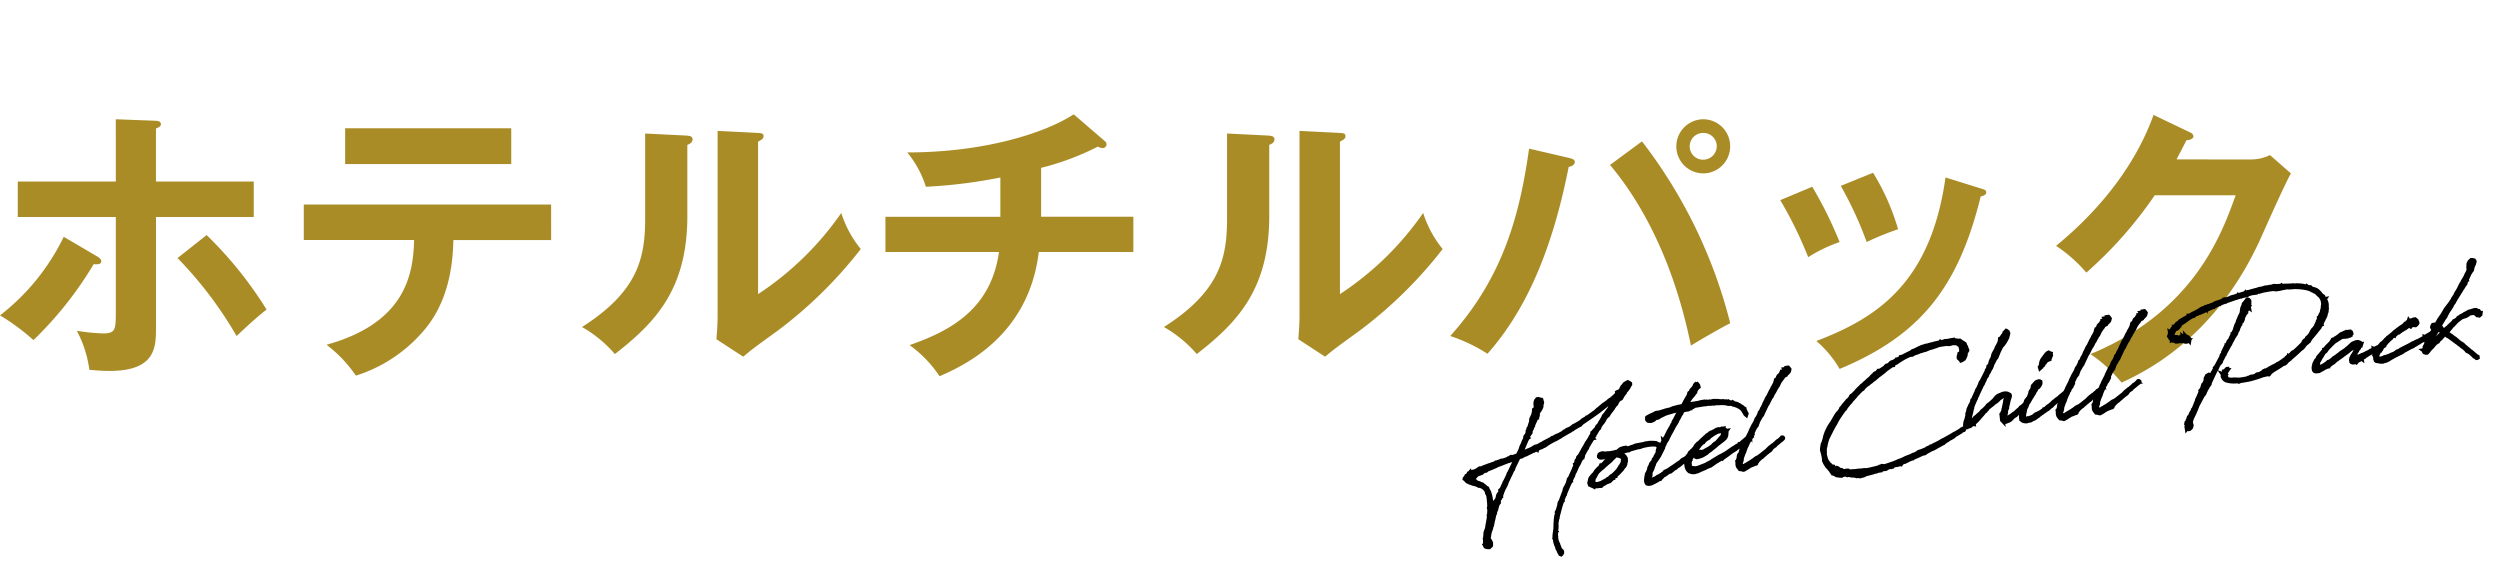 <svg xmlns="http://www.w3.org/2000/svg" width="296.557" height="67.641" viewBox="0 0 296.557 67.641">
  <g id="グループ_1530" data-name="グループ 1530" transform="translate(-21191.144 557.298)">
    <path id="パス_6148" data-name="パス 6148" d="M16.538-75.527H4.906v4.211H16.538V-60.2c0,2.175,0,2.692-1.484,2.692a23.612,23.612,0,0,1-3.141-.311A13.527,13.527,0,0,1,13.4-53.194c.69.069,1.726.138,2.347.138,5.557,0,5.557-2.83,5.557-5.212V-71.316H32.9v-4.211H21.3v-6.282c.311-.138.587-.242.587-.518,0-.311-.311-.414-.759-.414l-4.591-.173Zm-6.178,6.558A26.2,26.2,0,0,1,2.8-59.649a25.721,25.721,0,0,1,3.969,2.934,43.465,43.465,0,0,0,7.145-9.009c.449.035.9.035.9-.345,0-.207-.173-.38-.449-.552Zm13.5,2.52a46.785,46.785,0,0,1,7.007,9.25c.725-.69,2.382-2.244,3.555-3.141a46.365,46.365,0,0,0-7.11-8.836Zm28.062-2.14c-.1,4.142-1.07,9.837-10.389,12.426A15.572,15.572,0,0,1,45.014-52.5a17.426,17.426,0,0,0,7.663-4.9c1.795-1.933,3.8-5.177,3.9-11.183h11.6V-72.8H38.835v4.211Zm-8.18-13.254V-77.6H63.446v-4.246Zm35.587.621v10.113c0,4.763-.932,8.664-7.49,12.84a14.793,14.793,0,0,1,3.9,3.21c4.694-3.659,8.595-7.594,8.595-16.361v-8.457c.276-.1.621-.276.621-.656,0-.414-.449-.414-.794-.449Zm8.595-.311v21.987c0,.932-.069,1.795-.138,2.727l3.176,2.071c.9-.759,1.208-1,4.073-3.072a51.566,51.566,0,0,0,9.872-9.7,12.951,12.951,0,0,1-2.313-4.28,36.042,36.042,0,0,1-9.872,9.63V-80.255c.311-.173.656-.311.656-.656s-.276-.345-.656-.38ZM126.3-77.149a31.48,31.48,0,0,0,6.731-2.52,1.269,1.269,0,0,0,.552.173.465.465,0,0,0,.483-.449.479.479,0,0,0-.173-.345l-3.728-3.21c-3.314,2.175-10.493,4.522-19.743,4.522a12.116,12.116,0,0,1,2.209,4.073,59.782,59.782,0,0,0,8.836-1.1v4.66H107.834v4.177H121.3c-.966,7.076-6.282,9.527-10.6,11.045a14.39,14.39,0,0,1,3.555,3.693c2.83-1.243,10.562-4.729,11.77-14.739h11.218V-71.35H126.3Zm22.056-4.073v10.113c0,4.763-.932,8.664-7.49,12.84a14.794,14.794,0,0,1,3.9,3.21c4.694-3.659,8.595-7.594,8.595-16.361v-8.457c.276-.1.621-.276.621-.656,0-.414-.449-.414-.794-.449Zm8.595-.311v21.987c0,.932-.069,1.795-.138,2.727l3.176,2.071c.9-.759,1.208-1,4.073-3.072a51.566,51.566,0,0,0,9.872-9.7,12.951,12.951,0,0,1-2.313-4.28,36.042,36.042,0,0,1-9.872,9.63V-80.255c.311-.173.656-.311.656-.656s-.276-.345-.656-.38Zm47.909-1.381a3.226,3.226,0,0,0-3.21,3.21,3.2,3.2,0,0,0,3.21,3.21,3.2,3.2,0,0,0,3.176-3.21A3.2,3.2,0,0,0,204.86-82.913Zm0,1.622a1.584,1.584,0,0,1,1.588,1.588,1.613,1.613,0,0,1-1.622,1.588,1.584,1.584,0,0,1-1.588-1.588A1.591,1.591,0,0,1,204.86-81.291Zm-20.675,1.864c-1.1,7.732-3,15.153-9.354,22.229a18.944,18.944,0,0,1,4.418,2.106c3.969-4.487,7.456-11.114,9.63-22.16.621-.138.725-.414.725-.587,0-.242-.138-.345-.656-.483Zm9.6,1.933c3.106,3.693,7.352,10.424,9.6,21.435.414-.276,3.279-1.967,4.66-2.658A58.809,58.809,0,0,0,197.577-80.29Zm20.192,4.176a47.307,47.307,0,0,1,3.314,6.765,17.788,17.788,0,0,1,3.728-1.795,48.061,48.061,0,0,0-3.245-6.558Zm7.179-1.691a42.84,42.84,0,0,1,3.072,6.662,34.124,34.124,0,0,1,3.728-1.519,27.037,27.037,0,0,0-2.968-6.7Zm12.426-1c-1.76,12.53-8.146,16.672-15.325,19.4a12.642,12.642,0,0,1,2.761,3.314c9.561-3.969,14.083-9.665,16.741-20.468.207-.035.656-.138.656-.483,0-.276-.276-.345-.621-.449Zm27.406-2.14c.483-.932.759-1.45,1.174-2.278.207,0,.828-.1.828-.449,0-.311-.311-.449-.483-.518l-4.246-2.036c-2.623,7.283-7.9,12.53-11.563,15.532a17.44,17.44,0,0,1,3.59,3.176A48.412,48.412,0,0,0,258.4-73.9h9.6c-1.622,4.522-4.9,13.738-17.224,18.846a17.027,17.027,0,0,1,3.693,3.383c2.658-1.243,11.149-5.212,16.533-17.189,1.139-2.554,2.968-6.627,3.555-7.628l-2.485-2.175a5.189,5.189,0,0,1-2.382.518Z" transform="translate(21188.344 -460.238)" fill="#aa8c27"/>
    <path id="パス_6147" data-name="パス 6147" d="M15.521,5.685l-.065.078-.013.052-.052.052-.039.065h-.013l-.052.052-.026.052L15.2,6.1l-.026.013L15,6.31l-.013.039-.052.013-.091.13-.013.026-.065.078-.039.052-.39.468-.013.039-.169.2-.065.091-.078.091-.039.052-.143.182-.039.013-.013.039-.091.091.013-.039V7.858l-.026.013-.026.026-.013.039.039.013L13.622,8l-.052.078-.065.078-.026.026-.078.065-.065.208-.091.13-.026.052-.013.039-.013.026h-.026V8.73l.026-.013v.091l.013.013L13.14,8.9l-.091.091-.091.143-.039.091c-.182.273-.364.533-.533.807l-.091.13-.091.065-.039.039-.039.091-.026.091-.052.065-.026.091v.013l-.156.247-.026.039-.156.221-.052.039-.13.208-.091.234-.117.221-.026.026-.039.065-.013.039c-.13.208-.247.429-.364.637l-.039.052-.039.078-.065.052-.065.091-.026.039-.013.143-.039.052-.039.117c-.1.208-.208.416-.286.6l-.013.026-.078.039-.013.039.026.091-.13.286-.039.078v.039a3.165,3.165,0,0,0-.117.39l-.065.3-.026.1-.039.169v.078l-.013.039-.026.13-.039.221L9.614,16l-.026.1V16.2l-.039.026-.078.247-.052.234v.117l-.052.091.013.039L9.419,17v.078a2.108,2.108,0,0,0,.117.885v.143l.026.13.052.065.013.091.039.065V18.5l.026.052a.078.078,0,0,0,.013.052l-.013.039.026.039.052.182.078.052.039-.026v-.026l.026-.078-.026-.078h.065L10,18.7l.013-.078-.026-.078L9.953,18.5l-.078-.013-.039-.039-.026-.1v-.065l-.026-.065-.013-.026.013-.026-.039-.208-.039-.117-.013-.156-.039-.052-.026-.091.013-.026-.013-.052-.013-.039L9.588,17.3l-.013-.013v-.455h.013l.013-.052v-.2l.052-.286.026-.078.026-.026-.026-.026.013-.143.078-.156v-.026l.078-.325v-.1l.013-.091.013-.1a5.45,5.45,0,0,1,.208-.6l.026-.026v-.039l.208-.533L10.343,14l.013-.039c.169-.4.364-.82.572-1.21l.078-.065-.013-.052c.013,0,.013-.013.013-.026h.039l.013-.052h-.013c.091-.182.2-.351.3-.52l.065-.052.013-.065.039-.065v-.013q.332-.546.664-1.054l.1-.13v-.026l.078-.13.039-.039h.026v-.039l.039-.065.325-.442V9.862c.078-.143.169-.273.26-.416h.026l.117-.169.013-.052L13.4,8.86l.039-.039a.272.272,0,0,1,.052-.078l.052-.052.026-.039.039-.052.013-.013V8.574l.065-.078.091-.156.208-.247.039-.039L14.064,8l.078-.013.013-.052.052-.052.039-.091V7.754l-.013-.026c.156-.221.338-.442.507-.664L14.805,7V6.973c.013-.013.026-.026.026-.039l.039-.013.013-.052.39-.481L15.612,6V5.972h.013l.026-.039.039-.039h.026L15.7,5.868l.26-.26.013-.052.013-.026.156-.182h.013l.065-.078.052-.065.065-.091.091-.091.13-.143.1-.052.026-.065.052-.1c.078-.091.169-.2.273-.3l.091-.091.039-.013.156-.169.052-.052.169-.234.1-.1.117-.1.182-.1.208-.247.208-.208.065-.039.039-.052.156-.156.026-.013.026-.039.078-.1.338-.338h.039l.078-.1V2.173l.273-.286.052-.026.091-.065h.078l.039-.013.013-.013.039-.013.039-.078.117-.091L20,1.444h.013l.1-.1.2-.182.065-.13a2.7,2.7,0,0,0,.481-.442l.026-.039.052-.091L21.089.3,21.1.2l-.1-.1L20.855,0l-.377.143-.247.234-.117.091-.169.26-.1.13-.026.013-.208.065L19.515.95l-.052.026-.039.013v.065l-.026.091-.052.065-.494.338-.065.039-.039.013-.026.039-.013.013-.1.065-.039.026-.026-.013-.078.013-.143.078-.039.026-.026.039-.585.286L17.6,2.2l-.013.013-.611.364-.052.039-.091.039-.117.078-.156.117c-.364.182-.716.364-1.08.533H15.4l-.052.065c-.013,0-.026.013-.039.013l-.4.143-.091.065-.039.026-.013.026-.429.182-.052.026-.351.13-.26.078-.143.091-.143.078a1.738,1.738,0,0,0-.234.091H13.14l-.052.013-.247.052-.208.13-.13.013-.078.052-.052.052-.664.234-.156.013-.182.065-.52.208-.091.026V5.243l-.026.013-.065.013-.182.065-.559.182-.169.078-.039.026-.143.039H9.549l-.026.026c-.156.052-.312.1-.468.143l-.234.013-.013.013-.078.026-.156.065L8.444,6,8.4,6.024,8.118,6.1l-.234.052-.2.052-.117.013-.091.052v.013l-.507.13L6.9,6.44l.312-.494.1-.091.455-.729H7.754l.312-.442.026-.013-.013-.013.052-.052V4.541l.026-.026.13-.208H8.3l.065-.065h.013l.052-.065h.013l.013-.013-.026-.026V4.124h.013l.091-.13L8.6,3.851c0-.013.013-.026.026-.039L8.639,3.8l.052-.078.052-.065L8.834,3.5l.039-.091.078-.065.013-.078.416-.637.052-.065.052-.078.091-.013.013-.078.078-.117.052-.143V2.082L9.68,2.017l.026-.039V1.965l.13-.156.2-.2.156-.208.1-.169V1.158l.013-.065.13-.3L10.4.455,10.3.416h-.078L10.2.455V.429L10.174.364l-.1-.052H9.94L9.758.481,9.667.716,9.653.807l-.026.221.039.2-.013.013v.013l-.013.013-.1.091-.065.078L9.38,1.47l-.013.039.013.078-.026.039-.026.091L9.3,1.769l-.039.117L9.211,2l-.065.13-.013.039-.078.078-.039.065-.026.065L8.9,2.472l-.026.052-.026.1v.091L8.808,2.8v.078l-.091.117-.247.52H8.444l-.078.078-.026.143L8.274,3.8l-.013.039-.013.013.013.039-.039.078.013.039-.091.169-.026.039H8.105l-.013.026-.026.039-.039.078-.039.013L7.91,4.41l-.065.1.013.052v.052l-.3.429-.026.039v.039l-.338.494v.026L7.156,5.7l-.117.221-.156.234-.143.2-.078.143c-.182.039-.377.091-.585.13l-.169-.013-.078-.026L5.8,6.6H5.776l-.039.026-.078.026-.052.026-.117.065-.117.026L5.36,6.752l-.026.013a.045.045,0,0,1-.026.013l-.559.091-.143-.026-.026.013-.065.026L4.371,6.9l-.117.026H4.228L4.1,6.96l-.13.013L3.916,7,3.89,6.986l-.039.026-.065.026c-.455.078-.9.156-1.314.247L2.381,7.3l-.039.026L2.03,7.39,2,7.364l-.052-.013-.117.026-.052.039-.117.065-.026.013-.325.1H1.3l-.026.013c-.013.013-.013.013-.026.013H1.041l-.1.078-.065.013H.807L.781,7.7H.729V7.689L.651,7.7V7.689L.637,7.7v.026l-.013.026H.585v.013H.572l-.078.039-.052.065L.4,7.91v.026L.351,8l-.026.013L.26,8.079l-.091.026-.013.013L.143,8.105l-.026.039L.1,8.157H.091L0,8.235l.026.091-.013.013.013.013.182.26H.247A1,1,0,0,0,.664,8.9l.052.039.078.039.091.052.247.091.2.117.156.117.091-.013a.013.013,0,0,1,.013.013l.052.052.1.039A1.4,1.4,0,0,1,2.3,10.1l.013.065v.13l.013.1.065.143.026.156v.312l-.039.624-.013.052v.078l-.026.182-.039.143-.039.078.026.156L2.2,12.8l-.026.052-.039.091L2.108,13l.013.091-.026.078v.065l-.208.624-.026.052-.013.078-.039.065-.052.156-.013.078-.013.052-.169.377-.065.078-.026.052-.026.1-.039.065.013.065-.013.039v.052l-.117.338-.013.026-.065.143.013.13a2.173,2.173,0,0,0-.052.377l-.026.065.013.13v.065l-.013.039H1.106l.013.039.052-.013L1.2,16.6l.065.078.156.039.156.026.221-.156.039-.208.013-.1-.065-.221-.117-.208H1.7l-.013-.039-.065-.026v-.026c.065-.169.13-.325.182-.507v-.013l.1-.26.234-.416.039-.156.091-.117.182-.481.182-.442.065-.2.182-.312.026-.143.169-.247.039-.117.182-.39.078-.117.143-.13.026-.2.052-.169h.013l.143-.117.065-.143.078-.039v-.117l.065-.1v-.013l.078-.13v-.026l.364-.585.065-.052.039-.065V9.927l.052-.052L4.619,9.8V9.758l.052-.052.117-.182L4.8,9.484a1.822,1.822,0,0,1,.13-.208l.117-.156.039-.065c.078-.13.169-.247.26-.377l.039-.052L5.4,8.6l.286-.429.039-.026L5.8,8.066l.078-.156V7.884l.781-1.119.221-.039h.156L7.091,6.7l.039-.026.325-.1h.091L8.3,6.336l.013-.013.2-.052H8.6l.039-.026.091-.052h.013l.026-.013a.185.185,0,0,0,.078-.026l.078.039.039.026.013-.039.13-.091.1-.013.026-.026L9.562,6l.182-.078L9.9,5.894l.117-.052.091-.039.182-.1.169-.065.039-.026.429-.156.585-.182.091-.052.039-.013h.026l.312-.117.026-.026c.377-.156.755-.286,1.132-.442h.039l.039-.026V4.58a.8.8,0,0,0,.156-.065l.052-.013.091-.013.117-.078.13-.052.351-.143.052-.013.13-.052.013-.013h.026L14.4,4.1h.065l.039-.013.026-.039.221-.156c.729-.338,1.47-.69,2.173-1.054l.052-.026.039-.026c.338-.182.651-.364.976-.559l.325-.1.208-.026.091-.065.013-.013L18.669,2l.013-.013.091-.052.013-.013.052-.013h.039l.026.013.052-.013.052.013h.065l-.026.039-.039.013-.078.039-.039.091-.026.039-.052.039-.026.013-.416.351-.2.273-.286.273-.117.13-.2.182-.065.039-.1.117-.052.1-.234.3-.208.221-.143.2-.182.2h-.026l-.052.013-.078.091-.013.065v.026l-.078.078h-.026l-.2.156-.182.143-.065.078-.091.039-.013.039.013.078-.026.039-.013.026-.143.156ZM1.782,7.962l.156-.039.078-.013L2.03,7.9h.026l.026-.039.026-.013.039-.052h.091l.117-.065h.026l.013-.013L2.446,7.7l.026-.013.052.013.065.026.091-.039.052-.039.039-.026.442-.1h.039l.026-.013.507-.13.039-.013.091-.026L4.007,7.3l.325-.065.208-.039.2-.065.026.013L5,7.091l.078-.013.1-.026V7.038H5.23l.052-.013L5.4,7.012h.078l.312-.065.039-.013h.013c.2-.026.377-.065.572-.1l-.026.026-.052.091v.026L6.3,7.025l-.117.13-.065.065-.221.338v.026l-.078.091L5.8,7.689l-.325.481-.221.312L5.217,8.5l-.026.039v.052L4.7,9.3l-.065.091-.039.026-.039.052-.026.078c-.169.234-.325.481-.481.716l-.091.013-.039.026v.13l-.065.117-.078.13-.065.013-.065.052-.065.1-.052.117-.013.052h.013l-.026.065-.039.052-.013.039-.1.169-.143.117-.065.078-.052.039-.013.039.013.078-.026.039-.026.091-.026.052L2.927,12l-.052.117-.065.13a.1.1,0,0,0-.026.052l-.065.065-.039.065-.026.065-.091.091-.026.052-.026.1v.078l-.1.208c.039-.234.091-.455.117-.677l.026-.026.026-.169-.013-.026.039-.143.039-.156-.026-.143v-.13l.039-.117-.013-.091-.013-.039a3.946,3.946,0,0,0-.078-1.054,1.9,1.9,0,0,0-.13-.3l.013-.039V9.862L2.407,9.81l-.065-.026A2.345,2.345,0,0,0,2,9.393l-.091-.117-.208-.1-.013-.013L1.639,9.12l-.156-.091-.052-.013-.182-.1-.065-.117L1.093,8.73H1L.924,8.678.872,8.639.859,8.613V8.6L.833,8.587V8.548l.065-.1.143-.065.234-.208.2-.156H1.5l.039-.026c.013,0,.039-.026.065-.026ZM19.19,9.107l.013-.234-.065-.156L19.1,8.626l-.156-.169-.1-.065-.052-.039-.026-.013L18.722,8.3H18.7a3.11,3.11,0,0,0-.338-.13l.065-.039.234-.026h.1l.1-.039c.234-.026.442-.065.651-.091l.208.013.065-.039.117-.026.026-.013c.377-.052.781-.1,1.353-.143a2.682,2.682,0,0,1,.338-.039l.156-.013h.2a4.181,4.181,0,0,1,.859.065l.2.052.1.078.13.065.039.065c0,.026.013.039.013.052l-.091.234-.026.065a.981.981,0,0,0-.078.169v.026l-.026.039v.1l.078-.026.052-.078c0-.013.013-.026.026-.039V8.574L23.3,8.5l.117-.208.039-.091.078-.065V8.092l-.052-.078-.039-.078-.065-.026-.039-.039h-.026a2.119,2.119,0,0,0-.221-.143l-.039-.052H23l-.052-.039a2.765,2.765,0,0,0-.364-.078l-.052-.013-.1-.013-.052.013h-.039l-.078-.039-.091.013h-.026l-.117-.013h-.091l-.078.026h-.078l-.026-.026h-.026L21.7,7.52l-.052.013c-.078,0-.156.013-.221.013a.742.742,0,0,1-.169.013h-.013l-.156-.013-.1.013h-.26l-.13.013-.078.013-.208.065-.2.013-.156.039-.013.013-.364.039a.391.391,0,0,0-.143-.078L19.4,7.637l-.091.013a.964.964,0,0,0-.273.013l-.117.013-.1.013-.065.039-.039.013-.1.052-.117.078a.527.527,0,0,1-.117.065l-.221.026-.039-.013-.247.039-.208-.013L17.512,8a3.566,3.566,0,0,0-.624-.052l-.2-.052-.1-.039-.13.013-.13.026-.1.039-.1.156-.013.091.039.065.078.052.156.039.3-.013h.013a3.536,3.536,0,0,0,.4-.039h.156l.039.013.013-.013.039-.013a1.778,1.778,0,0,0,.247-.026l.182.026c-.117.065-.234.156-.364.234l-.117.065-.1.052-.169.143-.182.065-.117.1-.091.1-.117.078-.039.013-.065.065-.312.234-.013-.026-.026.039-.1.065-.026.026-.065.013-.078.065-.286.221-.052.052-.039.065-.2.2-.221.156-.026.039-.091.065-.156.156-.052.078-.091.221-.091.234.013.078.039-.013v.117c.013.091.286.221.338.26a.856.856,0,0,0,.2.052c.013,0,.039-.013.052-.013v.013l.234.026.247.013h.091l.091.026.039-.013.052-.065.039-.013.052-.039c.182-.052.364-.13.572-.208h.026l.078-.013.052-.026.143-.013.052-.013.091-.065.052-.065.091-.026.065-.065H17.2l.1-.078h.052v-.039c.013,0,.013,0,.026-.013h.052l.026-.026v-.013l.143-.091h.039v-.026a5.767,5.767,0,0,0,.768-.546l.026-.013.1-.078.065-.065.052-.065.13-.13.117-.078.091-.13.078-.13c.013-.039,0-.078.013-.1l.052-.1A1.084,1.084,0,0,0,19.19,9.107Zm-.611.507h-.026l-.026.039-.039.039-.026.052-.052.013-.039.065-.078.091-.078.065-.026.039-.039.052c-.1.091-.208.182-.312.26l-.026.013-.039.039-.4.273h-.026l-.052.013-.221.117-.1.1-.156.078H16.77l-.013.026a4.874,4.874,0,0,1-.559.208,1.881,1.881,0,0,1-.95.156c-.026,0-.052-.013-.078-.013l-.078-.052h-.026a.363.363,0,0,1-.1-.247l.013-.039.013-.026V10.9l.026-.065.013-.052v-.026a1.139,1.139,0,0,1,.208-.325c.013,0,.013-.013.026-.013l.065-.091.117-.156L15.586,10l.013-.013.182-.13.065-.052.143-.091.156-.1.2-.1.065-.052.013-.013.26-.169.091-.052.13-.091.468-.273.091-.078.117-.091c.234-.156.39-.286.559-.39a.045.045,0,0,0,.026.013l.078.026.1.065.117.039.091.039.1.065.091.065.078.078.065.13v.013l-.013.182-.052.117v.078A1.985,1.985,0,0,1,18.578,9.614Zm.364-1.756c.13-.052.3-.117.39-.065Zm7.52-4.033h-.169l-.013.013a1,1,0,0,0-.2.026l-.091-.013-.039.013-.221.026h-.078l-.065.026-.026.013-.325.065h-.065l-.013.013h-.078l-.039-.013-.234.026h-.026l-.013.013-.351.039h-.013l-.026.013-.533.065-.078-.026-.208.013-.208.091a3.575,3.575,0,0,0-.794.247l-.026-.052v.026l.013.026H22.52a.112.112,0,0,0-.039.078h-.013l-.026.091.013.13.1.117.3.065.26-.052.1-.039.234-.169.182.013.156-.026.052-.026.117-.065.664-.2.1-.026.338-.052.117-.013.1-.013.4-.052.39-.026.156-.026.26-.026.078-.039h.026l-.117.156-.013.039-.026.052v.013l-.026.039-.039.013-.039.052v.026l-.052.052V4.58l-.091.091-.078.039-.3.4-.013.052-.065.078-.039.026L25.5,5.5v.065l-.208.273h-.013l-.026.039-.013.013a1.443,1.443,0,0,1-.156.208l-.026.026-.208.273-.065.052-.481.69-.1.091-.052.1-.039.026-.143.182-.013.065a.013.013,0,0,1-.013.013l-.052.026-.208.273v.065l-.052.052v.026l-.039.052-.026.026-.039.052-.013.026c-.013.039-.052.065-.078.1l-.013.013-.052.065-.026.039L23.3,8.47l-.078.1-.078.117-.1.143-.078.117a2.375,2.375,0,0,0-.169.208l-.039.039-.013.039-.169.234-.091.052-.026.065-.013.052-.065.091-.117.1-.091.078-.013.026-.065.052-.052.078L22,10.161l-.078.117-.078.091-.039.052-.026.078-.026.1-.026.039-.13.234-.078.1-.026.039-.065.078-.026.039V11.2l-.026.026-.039.078-.026.091v.026a1.57,1.57,0,0,0-.117.39,1.119,1.119,0,0,0-.013.208l.026.117.039.078.091.039.052.013.091.026.039-.013.169.013.481-.143.364-.13.039-.039.117-.078.052-.013-.026.052h.078l.052-.013.013-.039-.013-.026h.013l.065-.013.13-.078.156-.143.156-.078h.039l.182-.078.13-.065.247-.13.078-.039.091.013.1-.013.039-.026.117-.091.065-.013.065-.039.078-.065.052-.013.13-.052L24.9,10.9l.117-.1.065-.026.221-.091.169-.1.143-.078.039-.039.091-.052.182-.091.13-.039.143-.065.2-.1.143-.091.1-.052L27,9.732l.039-.039.1-.013.039-.039.013-.039-.013-.026-.026-.065L27.087,9.5l-.039.039-.065.052L26.9,9.6v.026h-.039l-.182.1-.052.039-.065.039h-.013v.013L26.2,10l-.182.065-.156.052-.143.078-.065.078h-.013l-.208.1-.156.065-.091.039-.13.078-.611.286-.052.013-.13.078-.377.169h-.039l-.039.039h-.039l-.078.026h-.039l-.039.065h-.026v.013l-.247.1L23,11.527l-.039.013h-.052l-.065.039-.117.039-.1.013-.078.052-.1.039-.117.052-.221.052-.026.039L22,11.891l-.234.052-.078.013-.065-.026-.026-.052.026-.065.052-.143.013-.169.1-.169.013-.065v-.078l.078-.273.182-.234.091-.13.1-.234.13-.182.026-.091.078-.13.13-.143.065-.065.273-.286.208-.234.611-.846.052-.156.2-.273.039-.091.039-.052.013-.013.078-.1.1-.1.091-.1.052-.065.091-.156.078-.117.065-.065.039-.078.26-.325.091-.117.416-.559.026-.026.221-.247.117-.143.2-.3.182-.208L26.241,5c.065-.091.143-.182.221-.273l.078-.065.039-.078c.065-.091.156-.182.234-.286h.637l.2-.078h.039V4.176h.052l.143-.078h.052V4.059l.091-.039.091-.013c.416-.013.833-.013,1.249-.013.065,0,.13.013.208.013l.039.013.052-.013a2.613,2.613,0,0,1,.312.013l.156.026.039.013.078-.013.117.013L30.6,4.1l.091-.013h.13l.1.013.221.039.026-.013c.221.039.442.065.651.117l.2.052.156.078.091.026.247.026.208.078.039.026h.026l.013.013.026.039.078.026.1.039.1.065.026.013.039.013a.326.326,0,0,0,.091.052l.013.013.156.117.052.026.143.13c0,.013,0,.013.013.026l.091.1.078.117.013.013.026.052.091.234.091.182a.165.165,0,0,0,.013.078l.013.039L34.125,6l.039-.078-.013-.013c.013-.013.013-.039.013-.078-.013-.013-.026-.026-.026-.039l-.013-.1-.065-.234-.039-.091.013-.1-.026-.026L33.93,5.2,33.9,5.178V5.165l-.091-.13-.039-.013c0-.013-.013-.013-.013-.026-.065-.052-.13-.117-.208-.169L33.54,4.8l-.052-.052h-.052l-.117-.091-.039-.065-.156-.078L33.059,4.5a.068.068,0,0,1-.052-.026l-.039-.026h-.026l-.2-.091V4.345h-.013l-.013-.026-.026.013-.338-.13-.013-.013L32.33,4.2a.733.733,0,0,0-.156-.052L32.1,4.085l-.052-.013-.286-.039-.1-.052h-.169l-.1-.026h-.026l-.325-.091-.1-.013-.091-.013L30.678,3.8l-.117-.013H30.47l-.221.026-.182-.039-.117.026-.338-.026V3.734h-.1l-.039-.039h-.39l-.377.039h-.872V3.76l-.325.026-.039-.039h-.039l-.052.039-.156.013.286-.351.52-.559.13-.091.416-.39.013-.078.065-.091.091-.143.13-.117.182-.117-.013-.182-.1-.182-.182.013-.091.091-.078.169V1.756l-.013.013v.013l-.013.026-.039.013-.052.039-.1.117-.182.117-.052.078-.013.039L28.05,2.3l-.065.065-.052.065V2.394l-.052.013-.026.039v.026h.013l.039-.026-.026.039-.026.052-.052.052v.026l-.143.2-.039.026-.091.117-.065.065-.156.208-.039.039-.351.481-.065.065h-.208Zm.429,6.193.13-.13.091-.13.078-.117L27.23,9.6l.182-.208.182-.182.143-.13.091-.091L28,8.834l.065-.078c.117-.091.221-.182.338-.26l.052-.026.13-.039.091-.091.143-.117.286-.156h.026l.026-.026.078-.026V7.988c.013,0,.013,0,.026-.013l.052.013.065-.052.039-.039.156-.078a4.8,4.8,0,0,1,.95-.377l.052.013.091-.013h.143l.091.026.091.039.065.078.026.065.013.026.013.013-.065.2-.026.039-.026.091-.052.065-.585.494-.169.13-.052.052-.2.065-.026.052-.169.065-.065.078-.169.091-.351.169-.377.13-.026.039H28.7l-.169.065-.156.026h-.169l-.1-.026-.091-.026h-.1l-.169.065-.182.169-.091.182-.026.039.026.065.078.039h.091l.208-.013.351-.065.247-.091.338-.143.169-.117.377-.182.013-.026a8.655,8.655,0,0,0,.95-.559l.091-.026.065-.052.455-.234.117-.078.143-.091.13-.13.1-.169.052-.2V7.793l.026-.039.026-.091-.013-.052V7.546l.013-.013h-.013l.013-.026-.039-.013c-.013-.065-.065-.1-.13-.156l-.013-.013-.078-.039h-.013l-.013-.026h-.039l-.039-.026.013-.026h-.013v.013l-.078-.026-.013.013L31,7.221l-.026-.013-.039.013-.013.013a2.205,2.205,0,0,0-.3-.013l-.039-.026-.078.026h-.13l-.117.065c-.143.039-.286.091-.429.143l-.182.026-.039.013-.091.052-.156.1c0,.013-.013.013-.026.013l-.169.065-.13.091-.026.026c-.312.182-.611.4-.9.611l-.065.026-.1.039-.065.065-.026.039-.078.026-.052.039-.065.078-.052.052-.091.13-.117.091-.13.117-.026.013-.1.078-.091.039L27,9.328l-.143.065-.039.039-.078.117L26.7,9.64l-.078.065-.039.1-.026.026-.078.13-.1.234-.091.156-.091.325v.091l.013.026-.013.026v.221l.039.182.065.169.13.182.286.143.312.052.143-.052.078.026.26-.052H27.49l.065-.013.039-.039a3.053,3.053,0,0,0,.52-.117h.026l.169-.039.052-.039.052-.026.13-.013.221-.065.156-.026.1-.026.4-.2.2-.1c.169-.065.338-.13.507-.208h.013l.1-.052.156-.026.143-.091.026.039.052-.039.651-.312.039-.039c.156-.065.312-.156.468-.234l.494-.208.182-.117.026-.013.1-.052.052-.013.013-.026.416-.208h.039l.052-.039.091-.052.013-.013c.117-.065.247-.13.364-.208l.052-.026h.065l.065-.091.3-.208.065-.026.117-.039.065-.026-.039-.117-.052-.013-.052.039v.013a.049.049,0,0,0-.078-.013,2.817,2.817,0,0,1-.286.2l-.065.013-.7.429-.013.026-.156.078h-.039v.026l-.247.1-.234.078-.078.039-.013.026-.286.1c-.455.208-.637.325-1.106.52l-.052.013-.429.156-.117.026-.091.052H30.17l-.781.325h-.026l-.052.026-.1.065-.507.169-.182.078-.95.208-.2.026H27.2l-.221-.052c-.325-.1-.286-.1-.364-.2a.384.384,0,0,1-.026-.26l.013-.325.052-.078v-.039c0-.013,0-.026.013-.026l.039-.052.065-.065V10.2Zm7.832,1.2-.221.065-.247.13-.117.065-.182.078-.078.052-.13.039-.039.026-.247.091-.143.065-.039.026-.117.026-.052.039-.182.052h-.1l-.117-.065-.039-.013-.026-.039L32.59,11.8l-.026-.078.013-.182.026-.052.052-.052.091-.182.026-.065.013-.143.325-.611.065-.065.091-.169.065-.143c0-.013.013-.026.026-.039l.143-.247a.013.013,0,0,0,.013-.013l.156-.221.1-.156V9.354l.117-.169.065-.039.117-.208.13-.117.1-.1.026-.117.065-.026.1-.13.039-.052.013-.13.026-.091.13-.182.247-.364h.013l.052-.039.052-.052.013-.091.091-.039V7.351l.039-.013.117-.182.013-.078.377-.481.143-.169L36,6.3l.091-.156.091-.13.533-.781.1-.091.26-.364.208-.286.169-.169.273-.39.091-.078.169-.234V3.6l.169-.182.078-.13.13-.1.3-.442.208-.208L38.9,2.5l.182-.156.091-.143.065-.039.273-.091.052-.078.2-.13.169-.143.1-.234-.065-.13-.052-.078-.078-.013-.065.013V1.262h-.039V1.3l-.013.039h-.026c-.026-.013-.026.013-.052.026l-.013.013-.039-.013-.065.039-.013-.026h-.039l.013.026-.026.052-.065.039-.091.065-.052.052-.052.013-.026-.013H39.16v.013l-.026.039-.026.026-.091.052-.117.169-.247.156-.091.117-.013.052-.065.091-.091.091-.052.091V2.459l-.065.013-.039.065V2.55l.013.026.052-.039-.026.039-.026.065-.013.026-.052.039v.013l-.026.039L38,3.005l-.052.052-.1.156-.091.078-.182.286-.065.052-.442.637L37,4.332l-.078.1-.026.013-.117.169-.026.065-.039.039-.2.273v.039l-.052.052v.052l-.052.052-.052.065V5.3c-.013,0-.013.013-.026.026l-.052.039-.052.078-.052.052-.078.091-.065.117-.052.078a1.863,1.863,0,0,0-.143.2H35.8L35.765,6l-.039.117-.039.052V6.18l-.221.312L35.4,6.57l-.1.091-.078.1-.013.078v.013l-.078.078-.026.052-.039.052-.013.013L35,7.13l-.013.026-.039.052-.026.013L34.88,7.3l-.065.039-.208.286-.026.052-.052.065-.13.182v.039l-.078.091-.065.117-.52.716-.026.065-.221.312-.065.13-.117.169-.039.065-.2.286-.039.013L32.994,10l-.013.039-.052.039H32.9l-.091.208-.065.117-.091.117-.065.039-.078.13-.078.3-.117.2-.039.1-.013.052-.026.039h-.013V11.4h.039a.828.828,0,0,0-.065.429.777.777,0,0,0,.13.3l.065.117.052.013.2.065.052.026.039.026h.039l.039.013.052-.013h.013l.052-.026.039-.039h.065l.052-.026h.039l.3-.143.026-.026h.065l.169-.091.013.013.247-.052.234-.052.078-.039.1.013.039-.026.013-.078.1-.1.052-.026.078-.1.26-.182.039-.026.091-.065.169-.065.065-.052.182-.117.117-.065.039-.026.026-.026.169-.1.078-.039.091-.065.312-.156c.091-.052.169-.2.26-.247a.738.738,0,0,1,.169-.1l.091-.052.13-.052.091-.091c.26-.156.533-.3.781-.468h.026l.026-.026L37.9,9.51,37.95,9.5,38,9.458l.013-.052-.039-.052-.039-.013H37.9l-.039.052a.048.048,0,0,0-.039.013c-.091.065-.182.13-.273.182l-.117.065-.143.052-.091.065-.052.052-.091.052-.065.065-.026-.013-.078.052-.052.052-.039.013-.052.039h-.065l-.273.156-.039.039-.065.013-.169.117-.026.026L36,10.5l-.065.065-.677.377-.013.013c-.169.091-.338.182-.507.26ZM48.619,4.5l-.013.013-.2.143-.221.117-.234.182-.2.13-.065.065-.143.091L47.5,5.3l-.247.182-.286.208-.117.039-.039.026v.091l-.039.026-.078.026-.013.026v.026l-.273.221-.117.052-.325.286-.312.273-.1.117-.143.1-.052.052L45.34,7.1l-.1.143-.208.208-.143.091-.247.26-.052.065-.442.546-.286.312-.26.286-.364.533-.026.052-.169.3-.013.039a1.446,1.446,0,0,0-.091.208,4.471,4.471,0,0,1-.325.664l-.078.117-.026.1-.013.039v.013a1.666,1.666,0,0,0-.117.416l-.013.039.013.1V11.7a5.583,5.583,0,0,1,.052.963l-.026.169.013.026.052.182.013.078.039.078a1.666,1.666,0,0,0,.143.312l.013.026.013.052.039.026.039.039v.013l.039.091.026.026.091.1h-.013v.052l.13.169v.065l.052.117.065.13.026-.013.156.1h-.013v.052l.1.065.156.13.169.065.039-.013.026.013.052.013.091.026.026.026.143.026.026-.052H44.3l.013-.065h.052l.078.026h.13c.013,0,.026.013.052.013l.091.052.143.078.13-.013L45.2,15l.091.052.4.091h.091l.143.1.286.026h.065l.065.052L46.5,15.3l.247-.013.247-.078.091-.026H47.1s.364-.026.781-.078h.013l.013-.013.3-.039.117.013.091-.039a.078.078,0,0,1,.052-.013h.273l-.013-.052.143-.013.065.013.221-.039.338.013.13-.052.078-.039.065-.026.208-.026h.013a.254.254,0,0,1,.091-.013v.013l.065.026.078-.026v-.039l.4-.078h.3l.13-.013.143-.013.1-.013.052.026L51.4,14.6l.039-.065.13-.026.078-.039.143-.013.039-.039h.013l.039.026.286-.091.169-.052.182-.052.013-.013h.052c.013,0,.013-.013.026-.013h.039l.156-.039.039.013.078-.052c.117-.039.273-.065.39-.1h.013l.729-.208.26-.013.13-.052.052-.052.143-.039.156-.065a.078.078,0,0,1,.052-.013l.052-.026.351-.117h.091l.351-.117.039-.026L56.62,13l.1-.026.117-.091.091-.039c.091-.052.2-.091.312-.143h.013l.026-.026.143-.065.052-.013.169-.065h.039l.117-.052.169-.065.143-.091.039-.026v-.013l.377-.143.1-.039.013-.013.338-.13.065-.065.182-.065h.1l.039-.039v-.065l-.013-.065h-.078l-.026.013-.078.052H59.1l-.013.013-.039.026-.182.078-.039.026c-.208.078-.4.169-.624.234l-.013.013-.143.039-.169.078-1.015.377-.169.039-.078.039-.091.026-.156.078-.351.117-.065.026h-.013l-.13.052-.1.013-.117.039-.13.052-.221.078-.065-.013-.039.039-.091.026-.351.091-.039.052-.52.13-.13.026-.078.013-.286.039-.156.1-.4.13h-.13l-.247.091-.468.1-.182.039-.507.156-.507.1-.13.052-.169.026-.1.039c-.39.065-.807.143-1.223.2h-.078l-.065-.026-.2-.052L49,14.558l-.221.026-.13.065a1.19,1.19,0,0,0-.208.013h-.078l-.052.013-.924.065H47.2l-.065-.013h-.052l-.013-.013-.143-.026h-.208l-.351-.026-.247-.026h-.013l-.1.013-.859-.078-.052-.065-.078-.065-.234-.013-.1.039-.312-.091-.026-.013-.026-.039-.039-.065-.182-.065-.078.013-.065-.065-.065-.13-.039-.039-.052-.013-.052-.039-.156.039-.065-.013-.078-.052-.013-.013-.039-.065-.013-.065h-.039l-.026-.052-.117-.013a.028.028,0,0,0-.026-.026l-.13-.2-.052-.026-.078-.1v-.026l-.065-.13-.065-.078v-.013l-.026-.078-.026-.026a2.011,2.011,0,0,1-.091-.3v-.078l-.026-.117v-.13l-.013-.065a1.568,1.568,0,0,1,0-.247l.039-.182v-.078l.013-.052.013-.13.065-.286.013-.013.039-.091.039-.065.078-.247a5.617,5.617,0,0,1,.338-.69l.182-.247.065-.1.182-.247.143-.208.26-.338.2-.26.065-.065.065-.078.338-.455.13-.143c.286-.325.585-.624.833-.872l.117-.065.078-.117c.13-.13.26-.247.364-.338l.052-.052.286-.221.039-.065.156-.13.026-.026.1-.065.1-.091.234-.182.052-.052.039-.052.7-.52.013-.013.182-.065.117-.117.117-.1.364-.234.13-.039.221-.143.13-.052.286-.182.182-.078.455-.286.468-.247.143-.078L51,3.513l.351-.221.833-.416v.039h.039V2.875l.026-.026.351-.156h.013L52.7,2.68l.182-.091.013-.013c.39-.169.624-.273.846-.351l.533-.169a.078.078,0,0,0,.052-.013l.2-.013.182.013.13-.065.1-.039.416-.065.1-.026.273-.065h.1l.312-.052.208-.013.455-.117.481-.052.13-.039L57.57,1.5,58,1.405h.013c.3,0,.6,0,.963.013L59,1.431l.169.052h.065l.208-.013.052-.026h.039a2.048,2.048,0,0,1,.7.143l.052.026v.052l.052.065.091.065.052.1.039.026.013.013v.143l-.013.078.013.026v.026l.026.026.052.039.039.052v.026h-.026l-.078.026-.026.078.013.065-.039.091v.052l-.065.039-.039.052-.143.065-.013.091-.1.156-.039.156v.091l.052.078.039.013c0,.013,0,.013.013,0h.039l.052-.026.039-.026c0,.013.026,0,.026.013l-.052.078v.143l.013.039.078-.013.286-.13.2-.286.078-.169-.013-.156.013-.013a.355.355,0,0,0,.091-.169l.052-.026.052-.052c0,.026.013.026.065-.039V2.459l-.065-.182a1.251,1.251,0,0,0-.1-.377V1.86l-.013-.091L60.861,1.6l-.182-.156L60.6,1.392,60.549,1.3l-.039-.013-.078.026L60.393,1.3a2.29,2.29,0,0,0-.807-.182h-.039l.026-.039h-.026l-.013.013-.052.013-.052-.013-.091-.013-.234.026-.065-.013h-.013l-.221-.026-.143.026-.052.013H58.6l-.026.013h-.247l-.078-.026-.013-.013-.039.039-.091.013c-.3.013-.624.039-.924.078h-.13l-.208.026-.156.026H56.4l-.247.052-.169.013-.364.1-.533.169-.273.052-.208.117c-.351.1-.677.208-1.015.325l-.169.026H53.3L53.25,2.2v.026a3,3,0,0,0-.364.13V2.329h-.013v.026l-.039.013-.065.039-.117.013-.221.1-.325.065-.13.078-.039.039L51.78,2.8l-.208.117V2.862h-.078l-.078.052v.039l.078-.026-.026.026-.794.364-.065.039L50.6,3.344h-.052V3.318h-.013v.026l-.078.026-.078.013-.143.117-.2.052-.1.052-.013.039-.1.065-.078.039-.065.052-.078.039-.052.065-.039.013-.026.026-.2.156-.078.026-.078.052a.283.283,0,0,1-.1.065L49,4.267l-.325.208Zm16.093,5.711.117-.169V9.927a2.892,2.892,0,0,0,.182-.416,5.952,5.952,0,0,1,.26-.6l.013-.013.078-.169.013-.1-.026-.078-.1-.065-.065-.039c0-.026-.026-.039-.052-.052a.91.91,0,0,0-.69-.026h-.052l-.3.078-.117.026-.1.078-.039.039-.065.013-.039.052-.1.065-.169.169c-.143.091-.286.182-.429.286l-.039.013-.156.1-.208.1-.1.1-.026.039-.429.312-.169.091-.052.026-.078.078-.052.039-.1.091-.4.247-.1.078-.052.026L60.9,10.6l-.052.052-.078.065-.052.065-.091.039-.039.052-.026.013-.078.078-.169.091H60.25l-.052-.026-.052-.078.026-.182.091-.182.026-.13.091-.234.156-.351.078-.234.13-.26v-.1l.117-.208.026-.013.013-.026c.117-.208.247-.4.377-.6l.039-.052.026-.026.013-.052c.13-.182.247-.364.364-.546l.6-.885.1-.091.13-.221.182-.247.026-.078.117-.156.2-.2.013-.091.312-.364.117-.182.078-.1.065-.052L63.71,5l.117-.182V4.762l.507-.69.117-.1.078-.078.065-.117.091-.156.065-.1L64.738,3.5l.546-.781.143-.1.286-.273.117-.13.312-.416.2-.481L66.3,1.145l-.1-.1-.1.052-.1.117-.013-.078-.052.039v.052L65.87,1.3l-.078.1-.182.156-.065.1-.156.13-.1.026-.013.039.013.078-.039.052-.026.078-.026.052-.052.117-.065.117-.156.2-.026.039-.039.052-.039.078-.091.078-.013.052-.039.091v.013l-.013.013.013-.026-.026.013-.052.078-.091.117-.091.13L64.4,3.3l-.026.013-.039.052-.039.065h-.013l-.013.013-.065.117V3.6l-.039.039-.026.065-.013.052-.117.234-.091.1-.078.1-.065.117-.1.234-.052.091-.065.091-.117.1-.039.026-.013.091-.052.091-.078.13-.1.091-.052.117-.026.052-.039.052c-.247.338-.494.677-.729,1.015l-.091.065-.221.39c-.078.1-.143.208-.208.312l-.143.143-.052.078-.052.13-.091.13-.065.078-.039.078L61.16,8.2h-.013l-.026.052-.026.039-.156.208-.039.013-.013.039-.013.013-.013.052-.1.208-.208.26-.052.091-.052.078-.091.13-.065.1-.039.091-.052.2-.117.169-.039.156-.013.13-.039.1-.039.065-.013.026-.078.2-.065.117-.1.182-.026.091-.065.2-.026.169.026.117.065.065h.091l.052-.052.234-.013.13-.026.143-.091.208-.1.078.026v-.039l.078-.078.091-.052.065-.039.312-.221.338-.286.416-.351.208-.2L62.24,10l.091-.1.052-.052.039-.065h.065l.065-.091.69-.377.039-.039a.826.826,0,0,1,.156-.091l.065-.026.247-.117.091-.078.1-.052.026-.026.1-.078.143-.078.091-.026.2-.1a.931.931,0,0,1,.351-.1l.065.065-.013.091-.013.026a.729.729,0,0,1-.143.455l-.052.208c-.065.2-.169.416-.221.611l-.091.169-.026.156-.026.039-.026.052-.078.091-.013.052-.052.065-.026.052-.078.039-.013.026.013.1-.013.091-.013.234-.013.247.052.078v-.013l.078.1a.013.013,0,0,1,.013.013l.026.039.065.052.078-.013a.254.254,0,0,0,.1.013.754.754,0,0,0,.169-.052l.13-.013.091-.026.1-.052.039-.026H65l.039-.026.078-.065.039-.026.208-.156.13-.065.026-.026.1-.026.078-.026.052-.052.13-.078.039-.039L66,10.824l.052-.026.078-.052.039-.065.026-.013.039-.052.065-.052h.039l.117-.1a4.894,4.894,0,0,0,.468-.364l.156-.117.052-.052.182-.117.117-.065.039-.026V9.667L67.418,9.6l-.052.026-.026.026a.048.048,0,0,0-.039.013l-.208.182-.013.013-.13.078-.039.039-.2.143-.156.078-.078.065H66.43l-.039.052-.26.182c-.013,0-.026.013-.039.013l-.468.312-.065.026-.052.013-.468.247H65l-.026.026-.1.039a.553.553,0,0,1-.143.026l-.065-.026-.065-.039-.052-.065L64.5,11.02l-.013-.078a.633.633,0,0,1,.013-.156l.039-.065-.013-.026.026-.091.013-.013.052-.078v-.091Zm5.139.533.026-.026.039-.026.156-.052.039-.026.052-.065c.221-.13.455-.286.7-.455l.078-.039.117-.039.117-.1.117-.091.4-.247h.039l.169-.091V9.458h.013l.026.013.026-.039.078-.039.039-.026.039-.052-.039-.078-.039-.013h-.039l-.026.052c-.143.078-.26.156-.364.221l-.065.039-.13.065-.091.052-.052.052-.091.039-.065.065c-.013,0-.013.013-.039.013l-.065.039-.065.026-.091.065h-.039l-.273.156-.052.039-.065.026-.156.091-.039.039-.143.1-.117.065-.13.078-.1.052-.078.026-.039.052h-.039l-.1.052-.026.039-.013.013-.234.117h-.078l-.026.052-.455.221-.117.026-.208.078-.26.065-.117.065L67.8,11.5l-.065.039c-.078.026-.156.039-.221.065H67.47l-.273.065h-.065l-.052-.026L67,11.657l-.078.026-.091-.013h-.039l-.078.013-.052-.026c0-.013-.013-.026-.039-.143l.026-.156V11.28l.078-.273.1-.221.026-.1.091-.234a.919.919,0,0,1,.13-.156l.143-.247.078-.117.091-.13.2-.221.156-.182.026-.039.052-.091.091-.065.026-.052.1-.1.091-.13.117-.1.013-.078c.013-.013.039-.026.052-.052L68.5,8.5l.013-.026.026-.065.221-.208.078-.026h.026l.052-.039.039-.039.13-.143.091-.143.026-.143V7.6l-.091-.065-.1-.013-.078.013-.013.026-.039.026c-.013-.013-.026-.026-.039-.026a.223.223,0,0,0-.208.1l-.091.052-.091.091v.026H68.42l-.039.026-.091.065-.065.1v.065l-.026.13-.052.039-.052.1L68,8.444l-.143.182-.065.2-.247.416-.117.1-.052.078-.078.039-.117.117-.039.13-.039.039-.039.078-.039.091-.1.156c-.039.052-.065.091-.091.13l-.078.065-.026.052-.091.1-.091.156-.026.091-.1.26-.091.26v.052a.682.682,0,0,0-.039.351l-.013.078.052.052a.506.506,0,0,0,.3.208l.247.052.143-.039.221.013.156-.026.182-.091.208-.039.078-.026.117-.052.143-.078.078-.039.1-.039.2-.13.078-.039.2-.1.091-.026.039-.026.013-.026.117-.052L69.2,11.1l.039-.026.013-.026.065-.039.117-.026.182-.078.13-.1Zm1.08-6.037-.026-.065.039-.143-.13-.052-.1-.1-.13.039-.091.091V4.449l-.065.026h.026l-.052.052h-.013l-.078.1-.1.065-.052.065-.143.143-.026.013-.091.1-.13.156-.039.078-.091.2.026.1-.156.221c0,.039-.026.065-.026.078l-.052.039.013.1.143-.091V5.881l.091-.1.052-.065.13-.039.1-.2.13-.039.065-.1.052-.026.013-.013.1-.078.1-.039.117-.026.13-.026V5.113l.039-.052L70.762,5l.1-.182Zm2.264,6.505-.221.065-.247.13-.117.065-.182.078-.078.052-.13.039-.039.026-.247.091-.143.065-.039.026-.117.026-.052.039-.182.052h-.1l-.117-.065-.039-.013-.026-.039-.052-.052-.026-.078.013-.182.026-.052.052-.052.091-.182.026-.065.013-.143.325-.611.065-.065.091-.169.065-.143c0-.013.013-.026.026-.039l.143-.247a.013.013,0,0,0,.013-.013l.156-.221.1-.156V9.354l.117-.169.065-.039.117-.208.13-.117.1-.1L72.8,8.6l.065-.026.1-.13.039-.052.013-.13.026-.091.13-.182.247-.364h.013l.052-.039.052-.052.013-.091L73.65,7.4V7.351l.039-.013.117-.182.013-.078L74.2,6.6l.143-.169.13-.13.091-.156.091-.13.533-.781.1-.091.26-.364.208-.286.169-.169.273-.39.091-.078.169-.234V3.6l.169-.182.078-.13.13-.1.3-.442.208-.208.026-.039.182-.156.091-.143.065-.039.273-.091.052-.078.2-.13.169-.143.1-.234-.065-.13-.052-.078-.078-.013-.065.013V1.262H78.2V1.3l-.013.039h-.026c-.026-.013-.026.013-.052.026l-.013.013-.039-.013L78,1.405l-.013-.026h-.039l.013.026-.026.052-.065.039-.091.065-.052.052-.052.013-.026-.013h-.013v.013l-.026.039-.026.026-.091.052-.117.169-.247.156-.091.117-.013.052-.065.091-.091.091-.052.091V2.459l-.065.013-.039.065V2.55l.013.026.052-.039-.026.039-.026.065-.013.026-.052.039v.013l-.026.039-.156.247-.052.052-.1.156-.091.078-.182.286-.065.052-.442.637-.065.065-.078.1-.026.013-.117.169-.026.065-.039.039L74.99,5v.039l-.052.052v.052l-.052.052-.052.065V5.3c-.013,0-.013.013-.026.026l-.052.039-.052.078-.052.052-.078.091-.065.117-.052.078a1.862,1.862,0,0,0-.143.2h-.039L74.236,6l-.039.117-.039.052V6.18l-.221.312-.065.078-.1.091-.078.1-.013.078v.013l-.078.078-.026.052-.039.052-.013.013-.052.078-.013.026-.039.052-.026.013-.039.078-.065.039-.208.286-.026.052L73,7.741l-.13.182v.039l-.078.091-.065.117-.52.716-.026.065-.221.312-.065.13-.117.169-.039.065-.2.286-.039.013L71.464,10l-.013.039-.052.039h-.026l-.091.208-.065.117-.091.117-.065.039-.078.13-.078.3-.117.2-.039.1-.013.052-.026.039H70.7V11.4h.039a.828.828,0,0,0-.065.429.777.777,0,0,0,.13.3l.065.117.052.013.2.065.052.026.039.026h.039l.039.013.052-.013h.013l.052-.026.039-.039H71.5l.052-.026h.039l.3-.143.026-.026h.065l.169-.091.013.013.247-.052.234-.052.078-.039.1.013.039-.026.013-.078.1-.1.052-.026.078-.1.26-.182.039-.026.091-.065.169-.065.065-.052.182-.117.117-.065.039-.026.026-.026.169-.1.078-.039.091-.065.312-.156c.091-.052.169-.2.26-.247a.738.738,0,0,1,.169-.1l.091-.052.13-.052.091-.091c.26-.156.533-.3.781-.468H76.3l.026-.026.039-.026.052-.013.052-.039.013-.052-.039-.052-.039-.013h-.039l-.039.052a.048.048,0,0,0-.039.013c-.091.065-.182.13-.273.182l-.117.065-.143.052-.091.065-.052.052-.091.052-.065.065-.026-.013-.078.052-.052.052-.039.013-.052.039h-.065l-.273.156-.039.039-.065.013-.169.117-.026.026-.1.065-.065.065-.677.377-.013.013c-.169.091-.338.182-.507.26Zm4.319,0-.221.065-.247.13-.117.065-.182.078-.078.052-.13.039-.039.026-.247.091-.143.065-.039.026-.117.026-.052.039-.182.052h-.1L75.5,11.9l-.039-.013-.026-.039-.052-.052-.026-.078.013-.182.026-.052.052-.052.091-.182.026-.065.013-.143.325-.611.065-.065.091-.169.065-.143c0-.013.013-.026.026-.039l.143-.247a.013.013,0,0,0,.013-.013l.156-.221.1-.156V9.354l.117-.169.065-.039.117-.208.13-.117.1-.1.026-.117.065-.026.1-.13.039-.052.013-.13.026-.091.13-.182.247-.364h.013l.052-.039.052-.052.013-.091L77.97,7.4V7.351l.039-.013.117-.182.013-.078.377-.481.143-.169.13-.13.091-.156.091-.13L79.5,5.23l.1-.091.26-.364.208-.286.169-.169.273-.39.091-.078.169-.234V3.6l.169-.182.078-.13.13-.1.3-.442.208-.208L81.69,2.5l.182-.156.091-.143.065-.039.273-.091.052-.078.2-.13.169-.143.1-.234-.065-.13-.052-.078-.078-.013-.065.013V1.262h-.039V1.3l-.013.039h-.026c-.026-.013-.026.013-.052.026l-.013.013-.039-.013-.065.039L82.3,1.379h-.039l.013.026-.026.052-.065.039-.091.065-.052.052-.052.013-.026-.013h-.013v.013l-.026.039-.026.026-.091.052-.117.169-.247.156-.091.117-.013.052-.065.091-.091.091-.052.091V2.459l-.065.013-.039.065V2.55l.013.026.052-.039-.026.039-.026.065-.013.026-.052.039v.013l-.026.039-.156.247-.052.052-.1.156-.091.078-.182.286L80.3,3.63l-.442.637-.065.065-.078.1-.026.013-.117.169-.026.065-.039.039L79.31,5v.039l-.052.052v.052l-.052.052-.052.065V5.3c-.013,0-.013.013-.026.026l-.052.039-.052.078-.052.052-.078.091-.065.117-.052.078a1.861,1.861,0,0,0-.143.2h-.039L78.555,6l-.039.117-.039.052V6.18l-.221.312-.065.078-.1.091-.078.1L78,6.843v.013l-.078.078-.026.052-.039.052-.013.013-.052.078-.013.026-.039.052-.026.013L77.67,7.3l-.065.039-.208.286-.026.052-.052.065-.13.182v.039l-.078.091-.065.117-.52.716-.026.065-.221.312-.065.13-.117.169-.039.065-.2.286-.039.013L75.784,10l-.013.039-.052.039h-.026l-.091.208-.065.117-.091.117-.065.039-.078.13-.078.3-.117.2-.039.1-.013.052-.026.039h-.013V11.4h.039a.828.828,0,0,0-.065.429.777.777,0,0,0,.13.3l.065.117.052.013.2.065.052.026.039.026h.039l.039.013.052-.013h.013l.052-.026.039-.039h.065l.052-.026h.039l.3-.143.026-.026H76.3l.169-.091.013.013.247-.052.234-.052.078-.039.1.013.039-.026L77.2,11.8l.1-.1.052-.026.078-.1.26-.182.039-.026.091-.065L78,11.228l.065-.052.182-.117.117-.065.039-.026.026-.026.169-.1.078-.039.091-.065.312-.156c.091-.052.169-.2.26-.247a.738.738,0,0,1,.169-.1l.091-.052.13-.052.091-.091c.26-.156.533-.3.781-.468h.026l.026-.026.039-.026.052-.013.052-.039.013-.052-.039-.052-.039-.013h-.039l-.039.052a.048.048,0,0,0-.039.013c-.091.065-.182.13-.273.182l-.117.065-.143.052-.091.065-.052.052-.091.052-.065.065-.026-.013-.078.052-.052.052-.039.013-.052.039h-.065l-.273.156-.039.039-.065.013-.169.117-.026.026-.1.065-.065.065-.677.377-.013.013c-.169.091-.338.182-.507.26Zm8.3-7.481-.117.078-.078.1-.052.078v.013l-.091.117h-.013l-.039.065-.026.026h-.013l-.026.039-.026.026-.013-.013V4.28l.013.013-.052.078V4.41l-.026.039V4.5l-.013.026.013.013-.065.065.026.078v.052l-.026.013.026.052a.442.442,0,0,0,.208.3l-.013.052.065-.013.117.065v.013h.026V5.23l.065.065.091.052.052.026h.026l-.013-.013.091.039v.013L86,5.425h.065l.052-.039.013-.013.013-.026.026.013h.026l.013.013h.013l.234.091.065-.013h.052l.13.026c.026,0,.039,0,.052-.013l.169.117.13.026.143-.013.078-.091-.013-.039-.026-.026.039-.052h.013l.026-.026.026.013-.026.013.039.026.065.052.013.026.026-.078-.013-.039-.052-.026h-.078l.026-.078-.026-.091.013-.013L87.3,5.126l-.065-.052h-.039l-.078-.026-.026-.039v.039l-.039-.039-.065.013-.091-.013V4.944l-.065-.013-.078.013v.013l-.013-.013v.013L86.712,4.9H86.66l-.013.026-.013.039L86.621,5h-.039l-.026.013-.091-.039h-.026L86.387,5l.026.013.026.026v.039l-.039.039V5.061l-.052-.052-.065-.026L86.153,5l-.026-.026-.039-.013-.039-.039L86.023,4.9l-.143-.026-.052.013-.1-.013-.078-.026-.026.013-.026-.026-.039-.078V4.645l-.052-.1-.052-.013.026-.065.078-.065.052-.013.026-.013.013-.026.013-.013.039-.078.078-.143.039-.078h.013l.013-.039V3.981l.143-.117L86,3.877l.065.052L86.2,3.9l.13-.078.039-.026.065-.1.052-.1h.026V3.552l.052-.039.026-.026.1-.052.117-.052.169-.091.286-.117.091-.052.078-.039.3-.156.312-.13.065-.026.143-.052h.026l.091.013.065-.039.117-.065.13-.052.2-.039.013-.026.117-.026.2-.013.364-.1.1-.039.351-.065.1-.052.117-.026.364-.1.13-.026L90.8,2.03l.078.013.013-.026.143-.039.065-.013.052-.026.13-.039L91.4,1.86,91.63,1.8l.039.013.026-.026.065-.026.559-.117.013.013H92.4l.052-.039a.1.1,0,0,0,.065-.013h.026l.182-.039h.013l.872-.156h.039l.494-.078.156-.013.026.013.039-.013.455-.052.039.013L94.9,1.3l.13-.013.052-.039.026-.026.078-.013.117-.026.312-.039.39.013h.2l.156-.078c.039,0,.078-.013.13-.013l.065.039.078-.026h.117l.091-.013.026-.013c.416-.013.833-.026,1.249-.013l.182.026.156.052.1.026h.442l.208-.026h.169l.3-.013h.156l.2.026.117.039.078-.013.117.026.2.013V1.184a6.973,6.973,0,0,1,1.457.338l.117.039.013.013.078.026a2.734,2.734,0,0,1,.338.169l.143.091h.039l.026.065.052.026.1.065.078.078.039.026.052.013.13.1.013.013.169.26.1.117.091.1.013.013a2.262,2.262,0,0,1,.2.52,1.262,1.262,0,0,1,.013.221V3.6a1.138,1.138,0,0,1-.026.208l-.065.169.013.052-.091.273-.039.065-.026.052-.013.039-.052.143v.039l-.052.091-.208.273-.117.208-.091.039-.013.117-.039.13-.117.13V5.7l-.052.039-.052.1-.273.377-.026.026a2.373,2.373,0,0,1-.169.208l-.13.078-.091.091-.117.13-.182.273-.1.091-.026.026-.208.182-.156.078-.091.156-.273.143-.039.052-.091.078-.026.078L100.672,8c-.351.273-.729.533-1.106.781h-.013l-.156.052-.1.039-.1.078-.143.117-.1.078v.013l-.169.091-.026-.026-.026.052h-.1l-.143.091-.078.078c-.3.156-.611.312-.911.442h-.026l-.143.039-.026.026-.078.026-.078.039-.572.182-.039.026-.247.078-.091.052-.13.039L96,10.421l-.221.078-.026-.013-.013.013-.052.026h-.052l-.039.013.026-.026V10.5h-.013l-.052.013-.026.039.026.013-.065.026-.091.039-.039.013v.026c-.13.039-.247.078-.377.1h-.26l-.156.1c-.117.026-.221.052-.325.065l-.143-.013-.078.013-.039.026-.052-.026-.078.026-.1.039h-.117l-.039.026-.039.013a6.277,6.277,0,0,1-1.106,0l-.234-.052-.2-.039-.182-.026-.156.013-.065-.026a2.492,2.492,0,0,1-.442-.13l-.091-.2-.039-.169-.052-.091-.013-.065.039-.1.039-.013-.013-.026.052-.1.052-.091.078-.091.026-.039.078-.078a.048.048,0,0,0,.013-.039l.013-.013V9.575H91.3l-.052.026-.026.039a2.26,2.26,0,0,1-.2.169L90.967,9.8h-.026v.039l-.052.1-.078.078-.039.026-.013.013-.013.039-.026-.013.013.026-.013.039.013.039-.013.013v.039l-.026.052-.013.078.026.078a.641.641,0,0,0,.325.442h.013l.065.039a3.235,3.235,0,0,0,1.158.26h.013l.091.013.078.065h.039l.065-.052h.091c.338.013.651,0,.885-.013l.039.013.052-.013c.078,0,.143-.013.2-.013a9.817,9.817,0,0,0,1.509-.221l.377-.026.2-.026.208.052.065-.052.078-.143.078-.013.169-.1.1-.039.065-.052c.351-.117.69-.273,1.041-.429l.065-.026.039-.026.1-.052.26-.039.091-.052.156-.117.117-.117.182-.078.039-.039.052-.039h.026l.039-.013L98.9,9.5a16.175,16.175,0,0,0,1.366-.885l.065-.026.078-.039.065-.039.039-.026.052-.026.1-.1.039-.026.091-.1.247-.2.091-.039.078-.039.039-.052.13-.052.039-.026.065-.091.039-.078L101.6,7.6l.013-.039c.377-.312.742-.637,1.119-.989.026-.013.052-.052.078-.078l.091-.065.052-.078.013-.039a.9.9,0,0,0,.143-.169l.052-.013.039-.013-.013-.039.013-.039.26-.39.065-.078.052-.091.156-.2.065-.1.052-.091.065-.2.1-.156.052-.156.026-.221.039-.039V4.137a1.183,1.183,0,0,0-.091-.937l.013-.013h-.013V3.174L104,3.122l-.026-.065-.039-.091V2.875l-.026-.039-.091-.013c-.221-.39-.416-.82-.807-.976a1.844,1.844,0,0,1-.234-.1l-.169-.156-.026-.052-.052-.013-.247-.039-.039-.026-.026-.078-.026-.026-.026.026h-.078a2.8,2.8,0,0,0-.846-.273h-.026l-.117-.039-.078-.013h-.208a.563.563,0,0,1-.065-.013l-.13-.052h-.182L99.306.846,99.254.794,99.2.833a1.433,1.433,0,0,1-.234-.026L98.552.768,98.512.742,98.4.716H98.3l-.169.026-.091.013h-.156L97.823.742,97.8.755h-.2L97.394.742h-.156l-.13.039c-.13,0-.273.013-.416.026L96.6.794l-.221.039c-.377.039-.755.078-1.145.13h-.013L95.182.95l-.039.013-.1.026A.36.36,0,0,1,94.922,1L94.9.963l-.065.052h-.039l-.091.026c-.208.026-.416.052-.611.091l-.052-.026-.013.026-.039-.026-.13.065a3.252,3.252,0,0,0-.377.065h-.091l-.26.026L93.1,1.3c-.169.039-.325.052-.481.091l-.182.013L92.4,1.379l-.078.026-.013-.026h-.039l-.013.052L92.1,1.47l-.325.078h-.039l-.052.026-.247.026h-.052l-.065.013-.1.026-.247.078-.039.026a.306.306,0,0,1-.1.026l-.247.039-.039.039c-.026,0-.052.013-.078.013h-.182l-.026.039V1.886H90.2l-.143.065L90,1.965l-.013-.039-.026-.013h-.026l-.065.052-.338.065-.1.026-.078.039-.039.026-.078.039-.039.026h-.026l-.013.013V2.186l-.13.052-.156.052-.013.013-.091.039-.364.117V2.446l-.13.039-.026.026c-.026,0-.039.013-.052.013l-.026.013-.065.026h-.013l-.013.013-.221.078-.078-.026-.013.039-.052.039-.338.143-.182.052-.078.052-.091.026-.156.052-.117.052-.078.039-.169.143-.182.065-.117.091-.1.143-.065.052h-.065l.013.039-.091.078Zm2.992,7.429.143-.1.039-.052L89,10.941l.013-.052.156-.234v-.013c.26-.364.533-.794.794-1.158l.065-.065.065-.078.078-.117.091-.143V9.068l.169-.208.286-.234.026-.039.026-.091.13-.182.1-.117.013-.052L91.136,8l.1-.143.013-.026.026-.039L91.3,7.78V7.767l.742-.963.1-.091L92.2,6.6c.156-.208.338-.429.494-.651l.052-.065.182-.182.078-.091.052-.078.091-.2.143-.143.065-.143.013-.039.234-.351.026-.026L93.7,4.58l.026-.091V4.475l.117-.2h.013l.026-.026h.026l.039-.039h.026l.052-.091V4.15l.013-.026-.026-.013.013-.052.026-.026-.013-.052h.013l.026-.065.364-.494.078-.065.091-.065.026-.13.026-.1.065-.065.039-.052h.026l.065-.026.026-.039.026-.013h.026L95,2.771l.013.013V2.771L95,2.745l.013-.065.039-.052-.026-.013.026-.026.039-.117V2.381l.052-.091.039-.3-.039-.065h-.026l-.039-.065c-.026-.052-.065-.039-.117-.013l-.026.026h-.026l-.078.091-.351.312a.077.077,0,0,0,0,.091l-.091.117-.143.221-.078.234-.091.325-.338.494-.117.2-.13.2-.039.117-.273.4v.091l-.1.1-.039.091-.091.208-.26.351-.065.026v.065l-.169.234-.013.026-.052.065-.078.13v.026l-.1.1-.052.065-.026.013-.013.026-.052.052-.052.026-.26.4h-.039V6.8l-.091.117h-.026l-.416.585v.078l-.169.234-.052.026-.039.052-.026.117-.872,1.158h-.052l-.026.026.013.026-.026.065-.221.3-.117.13-.065.091-.039.078L89.366,10l-.065.1-.052.078-.013.026-.143.2.013-.039.052-.065.026-.039v-.052l-.065-.026.039-.2-.013-.052-.052-.026L88.846,10l-.2.273-.052.234-.013.065-.208.3-.13.091-.208.429-.078.13-.039.026-.091.039-.026.026.013.091-.013.039-.039.078-.039.052-.026.065a4.487,4.487,0,0,0-.26.416L87.4,12.4l-.026.065-.1.091-.026.052-.026.091-.013.026-.481.807-.039.052-.013.039-.039.039-.039.026V13.7l-.026.013-.039.078-.039.065-.065.078-.078.091-.091.117v.039l-.026.026-.013.039-.221.26-.039.039h-.026l-.013.026.039.052-.065.091-.026.013-.1.117v.039l-.013.065-.039.039-.013.026-.117.065-.039.091-.026.078.039.065.026.013-.026.078-.013.013v.013h.013a.354.354,0,0,0,0,.117c0,.013.013.013.013.026v.052l-.026.065-.013.039H85.5v.039l.026-.026.013.065.026.052.13.039.117-.013.2-.143.078-.169.026-.078-.026-.182-.013-.143h.013v-.026l-.013-.026v-.026l.182-.377.026-.039.169-.247.247-.351.065-.13.078-.1.234-.4.052-.091.039-.065.781-1.041.143-.13.078-.065.078-.117.091-.156.078-.1.039-.065.234-.286Zm17.512-.872-.1.13-.039.065-.091.117-.013.052-.039.091a.263.263,0,0,0-.013.169l.013.052-.013.065.039.052.052.026.065.026h.091l.026.013h.143l.091-.026.013-.013.026.013.026-.026.039-.013.013.026.013-.013.065-.052.2-.065.221-.078.013-.026.1-.039.013.013v-.026l.338-.117.026-.026.039-.013.1-.065.091-.039h.013l.1-.039.065-.039.13-.052.052-.026.286-.1.247-.078.221-.091.3-.143.1-.039L109.6,9.9h.052l.156-.078.221-.052h.1l.052-.039-.013-.091h-.026a.048.048,0,0,0-.039-.013l-.325.1h-.065l-.624.182-.039.039-.117.039-.039-.026v.026l-.429.117-.052.039-.052.013-.1.052-.169.052v-.013l-.143.039-.039.026-.455.13h-.078l-.091.039-.1.026c-.117.026-.2.052-.286.065l-.026-.013-.065.013h-.091l-.026.013h-.091l-.065.013c-.013,0-.026-.013-.039-.013-.052-.013-.039.013-.039-.026a.177.177,0,0,1,.026-.13l.013-.013.039-.1a.326.326,0,0,1,.052-.091l.1-.143.026-.052.026-.039.078-.1.026-.013V9.862l.026-.026.156-.182.039-.013.078-.065.091-.143a.345.345,0,0,0,.065-.078l.078-.065.026-.052.026-.039.026-.026.013.013.013-.026h-.026l.013-.039V9.068l-.026-.013V9.042a.146.146,0,0,0-.1-.091l-.052-.039-.091-.052-.117-.026h-.156l-.4.091-.169.1-.156.1-.065.052-.1.065-.065.052-.234.117-.117.091-.234.117-.078.026-.364.169-.091.065-.351.182-.091.052-.1.052-.2.091-.052.013-.039.039-.026.013v.013l-.091.039-.065.052c-.143.078-.3.143-.442.208h-.1l-.065.052-.091.052-.065.039c-.169.078-.338.156-.507.221l-.065.013h-.013l-.182.065-.117.026-.273.1-.039-.026-.039-.065-.026-.039v-.078l.013-.026v-.026l.052-.078.065-.078.039-.052.052-.039.026-.026v-.026l.013-.026-.013-.078v-.026l.13-.156.065-.078.065-.065.026-.052.052-.065.026-.065h.026l.039-.052.026-.052.039-.026.026-.026.039-.026.156-.2.026-.039.026-.026.117-.13.039-.039.117-.065.091-.052.091-.091.117-.13.052-.052.585-.429.026-.013.013-.013.117-.091c0,.013,0,.013.013,0a2.118,2.118,0,0,1,.221-.143l.208-.091.3-.13.208-.091.182-.078h.091l.091-.013h.026v.013h.052V7.949l.208.026h.234l.091-.013.143-.039a.076.076,0,0,0,.091,0c.091-.091.13-.117.143-.156l.039-.026V7.624l-.026-.065-.052-.013-.013-.026-.039-.026h-.052V7.481h-.026l-.052-.013h-.078l-.078.013-.13-.039-.052.013-.091.026-.078.026-.091.013-.065.039h-.039l-.117.039-.026.013-.026-.013-.1.026-.052.026-.078.065-.416.208-.1.039v.026l-.052.039-.065.013-.052.013-.091.026-.039.026-.091-.013-.026.013-.052.091-.065.065-.156.169-.013.013-.338.247-.1.065-.221.182-.039.039-.169.143h-.013v.013l-.585.52-.156.13-.1.078-.052.065-.1.169-.026.026-.143.1-.091.13-.026.065v-.013l-.026.013-.026.052-.052.078-.013.052-.039.013-.052.156a.849.849,0,0,0-.091.572c.052.143.221.182.429.156h.013l.078.013h.039l.039-.013.026-.013.2-.078.052-.013.26-.091.052-.039a.544.544,0,0,0,.13-.052h.1l.156-.065h.117v-.013h.026l.13-.078.026-.026.312-.169.117-.052.117-.039.078-.065.078-.052.234-.143.078-.026.156-.091.065-.026.2-.1.117-.052.3-.169.3-.143.091-.052.091-.039.1-.065h.013l.377-.234.065-.013.091-.026.377-.143.156-.039h.117l.065.013.013.013-.039.13-.013-.013v.026l-.052.065-.156.169-.039.026-.013.026-.039.039-.052.1-.234.286-.026.039-.013.026Zm4.176-.872.065-.065.13-.091.169-.13c.013,0,.013-.013.026-.026l.13-.065.091-.052.078-.091.143-.091.039-.013.182-.091.026.026.039-.052.26-.143.156-.065h.078l.065-.065h.065l.3-.169.091-.013.143-.078.156-.039.377-.2.208-.052.013.052.091.078.078-.065.039-.117.091-.026.169.1.182.052h.039l.156-.1.1-.117V7.65l-.013-.078-.078-.078L114.4,7.4l-.065-.078c0-.013-.013-.026-.039-.026l-.039-.052h-.208l-.156.078-.013-.026h-.156l-.091.013H113.6l-.039.013h-.039l-.013-.026-.013.026v.013l-.065.026-.013.013-.013.026-.039.013-.013.039-.013.026-.039.013-.052.052H113.1l-.065.039-.1.1-.117.065-.091.052-.364.169-.026.013L112,8.157l-.1.065-.286.143-.091.078-.624.377h-.013l-.052.039-.091.026-.078.078a1.084,1.084,0,0,1-.156.1l-.039.013-.091.091-.026.013-.013.026a3.243,3.243,0,0,0-.312.221l-.1.026-.065.052-.039.065-.026.026-.078.026-.1.1-.039.026-.078.117-.1.1-.026.039-.117.13-.026.013-.052.039v.013l-.052.078v-.013l-.026.013-.026.052-.1.117-.026.091v.013l-.013.013v.039l-.013.039h-.026v.013h.013v.078l-.039.013.013.026v.039l.026.026a1.262,1.262,0,0,0-.013.221l-.026.065.013.078.026.065v.065l.065.065.2.065h.026l.234.091.234.039.039-.026h.091l.3-.026.234-.065.377-.156.338-.13.429-.143.6-.182.442-.208h.052l.117-.052.416-.143.143-.052.078-.013.065-.013.039-.013.143-.052.065-.039.052-.026h.013l.221-.078.351-.156h.026l.013-.013.325-.13.117-.039h.052l.143-.065.2-.065h.1l.026-.026V9.653A6.562,6.562,0,0,0,116.3,9.12l.143-.052.156-.13.039-.039-.039-.065h-.078l-.039.013-.039.039c-.221.117-.429.234-.624.325l-.533.208-.013.026-.078.039a.185.185,0,0,1-.078.026l-.026-.013v.026l-.377.143c-.169.065-.338.117-.494.169l-.156.026-.338.117L113.63,10l-.078.026h-.039l-.4.156c-.273.091-.546.169-.846.273l-.247.078-.065.052-.1.039-.312.065-.078.065-.117.052-.091.039-.208.065h-.052l-.338.091-.026.013-.117.039h-.1l-.208.052h-.169l-.1.013-.169.065a1.149,1.149,0,0,1-.429-.013l-.013-.013-.078-.026-.065-.039-.039-.052a.261.261,0,0,1,.013-.273l.039-.065.039-.052.052-.1.026-.026V10.5l.221-.247h.052l.013-.039.065-.039.013-.052.065-.013.039-.065.065-.091.091-.078.026-.026c.143-.117.286-.247.442-.364Zm9.289-4.267.065-.065.117-.156.078-.078.052-.065.1-.1.026-.052.156-.169.026-.013.013-.013.026-.052.143-.156.052-.065.078-.078.039-.026.065-.065.078-.208.1-.117.026-.065.013-.039.013-.013h.026V3.526h-.026c.065-.091.143-.182.208-.286l.091-.143.156-.234.039-.039.117-.13.052-.065.143-.13.117-.351a1.9,1.9,0,0,0,.338-.585c0-.065-.039-.091-.091-.078V1.418l-.13-.052-.13-.026-.247.169-.156.247-.013.091-.039.234V2.3h-.026v.039h.026v.052l-.052.078-.156.26-.156.2-.208.325-.377.442-.1.169-.13.117-.377.546-.416.494-.13.208-.3.312-.052.1-.468.507h-.013l-.156.143-.364.351-.442.546-.481.507-.546.664-.078-.039-.065-.039-.026-.026.013-.026h-.039v.026h-.065l-.078.013-.078.1-.039.13.091.2.052.039-.052.091-.065.1-.1.13L116,9.094l-.026.026-.026.091-.052.052-.156.091v.091l-.1.143-.1.13-.13.156-.078.052-.13.169-.117.3-.2.26-.013.117h-.013l-.052.13-.026.078-.026.052H114.7l.026.026h.026l-.026.117.026.078.13.078.156.026.234-.182.052-.078.039-.026v-.026a3.439,3.439,0,0,0,.69-.533c.091-.052.182-.117.273-.182l.2-.065.143-.169.26-.156.091-.091.208-.156.078-.078.156-.117.026.026.143.117.143.143h.013l.13.1.416.416.338.351.143.13.208.234.091.065.169.221.1.065.247.3.078.117.078.13.143.091.156.13.325.39.039.065.143.117.052.013-.013.026.052.026.039.091.039.039h.078l.052-.026v-.1l-.1-.065-.351-.4-.091-.117-.091-.1-.052-.052-.091-.078-.078-.065v-.039l-.065-.065-.065-.039-.013-.065-.052-.052-.039-.052-.234-.26-.039-.039-.039-.078-.143-.169-.052-.026-.078-.1-.1-.052-.572-.664-.065-.026-.26-.3-.091-.078-.156-.143-.052-.052-.234-.247.2-.117.117-.13.156-.13.4-.364.065-.013.169-.143V8.431c.013-.013.026-.013.026-.026h.026l.013-.026.065-.039.039-.013.026-.026a6.059,6.059,0,0,1,.794-.442l.247-.039.078-.039.156-.065h.039l.1-.013h.052v.013L120.5,7.7l.221-.13.416-.013.117.026h.013l.078-.026.052.039.1.143.13.156h.026l.2.078.156-.1.039-.13h-.013l-.026-.091-.052-.052-.026-.013-.013-.026-.052-.117-.13-.052-.169-.117-.221-.013-.13.039a1.283,1.283,0,0,0-.312.039l-.1.013-.026-.013h-.039l-.065.026-.338.13-.1.026-.078.026-.026.026-.325.117-.039.026h-.052l-.234.117-.026.026h-.052l-.039.013-.052.078-.221.13-.26.1H118.8l-.065.078-.3.221-.091.052-.078.052-.039.052-.078.026-.052.065h-.026l-.039.039-.039.052h-.039l-.052.026h-.039L117.65,9l-.026.052-.052.013-.039-.052h-.065l-.013.052-.078-.078-.091-.065-.1-.13-.013-.078-.1-.1-.013-.026-.078-.026-.039.013-.065-.026.13-.2.026.013.065-.026.039-.026.091-.117.442-.533.169-.156.1-.143.039-.078.1-.117.091-.117.013-.039.091-.091.039-.065.065-.052.13-.13.312-.364.026-.078.286-.286V5.907l.091-.1.052-.052V5.737l.247-.286Zm-3.76,5.1-.351.234-.052-.052.026-.1.182-.26.143-.312.377-.455.156-.221.13-.156h.013l.169-.013.013.039h.013l.013-.026h.052l.052.039.065.026.182.182.091.117-.013.013-.52.351-.039.052-.221.143-.065.065-.117.091-.039.052-.117.1Z" transform="translate(21363.633 -508.691) rotate(-9)" stroke="#000" stroke-width="0.5"/>
    <rect id="長方形_620" data-name="長方形 620" width="68" height="22" transform="translate(21191.645 -557.298)" fill="rgba(255,255,255,0)"/>
  </g>
</svg>
